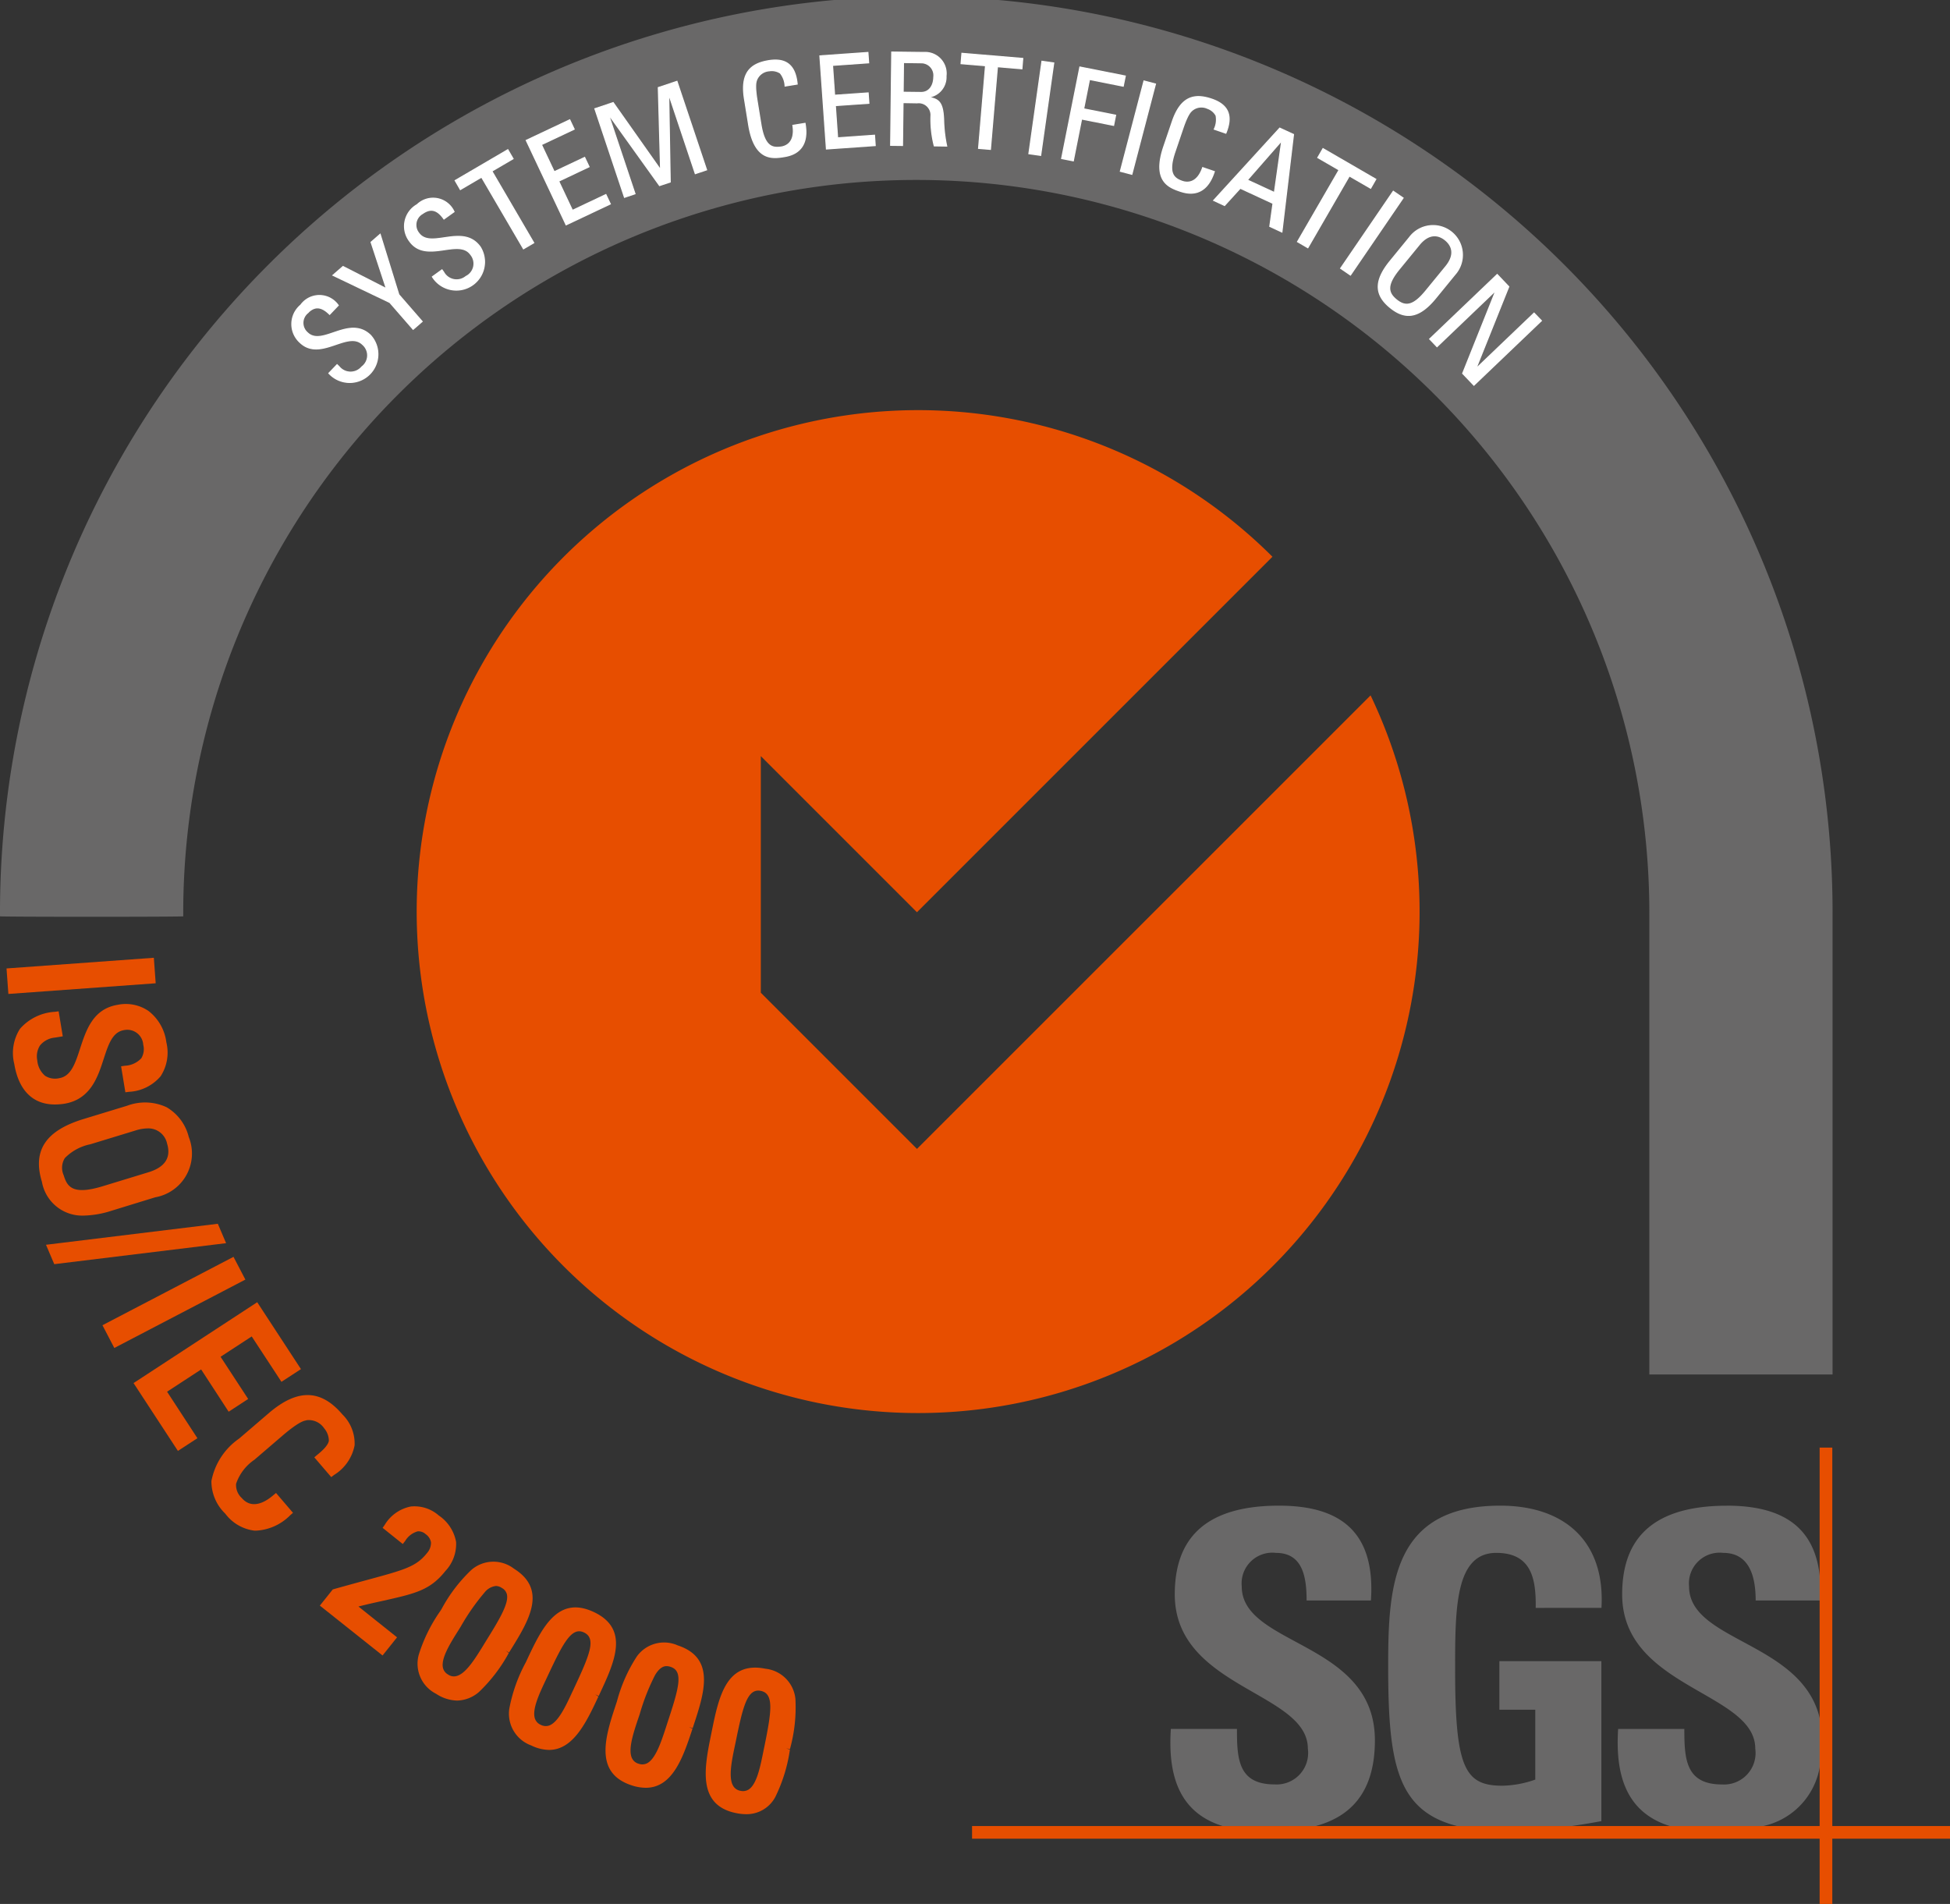 <svg xmlns="http://www.w3.org/2000/svg" width="130" height="126.927" viewBox="0 0 130 126.927"><rect x="0" y="0" width="130" height="126.927" fill="#333333" stroke="none"/><defs><style>.a{fill:#e74e00;}.b,.c{fill:#696868;}.c{fill-rule:evenodd;}.d{fill:#fff;}.e{fill:none;stroke:#fff;stroke-miterlimit:3.864;stroke-width:0.073px;}</style></defs><g transform="translate(-127.393 -81.358)"><path class="a" d="M172.627,142.234l-10.411-10.411,0-15.774,10.409,10.409,23.7-23.7A33.43,33.43,0,1,0,202.867,112Z" transform="translate(15.898 15.716)"/><path class="b" d="M164.013,145.321c-3.049-.936-3.667-3.57-3.478-6.483h4.407c0,2.008.085,3.7,2.512,3.7a2.1,2.1,0,0,0,2.215-2.387c0-3.787-8.872-4.025-8.872-10.281,0-3.292,1.572-5.915,6.949-5.915,4.289,0,6.421,1.923,6.129,6.32h-4.289c0-1.574-.264-3.172-2.045-3.172a2.05,2.05,0,0,0-2.279,2.239c0,3.994,8.877,3.643,8.877,10.258,0,3.641-1.791,5.137-3.98,5.724Z" transform="translate(44.914 57.779)"/><path class="b" d="M176.5,130.769c.031-1.954-.29-3.667-2.627-3.667-2.745,0-2.745,3.7-2.745,7.776,0,6.579.646,7.746,3.153,7.746a6.918,6.918,0,0,0,2.191-.408v-4.659h-2.394v-3.235h6.8v10.661c-.469.094-1.209.219-2.043.339H171.3c-4.084-1.016-4.635-4.251-4.635-10.677,0-5.3.266-10.691,7.475-10.691,4.319,0,7,2.418,6.744,6.815Z" transform="translate(53.273 57.78)"/><path class="b" d="M180.4,123.954c3.853-.007,5.955,1.5,6.247,4.88v1.44h-4.291c0-1.532-.382-3.172-2.161-3.172a2.049,2.049,0,0,0-2.279,2.239c0,3.693,7.583,3.674,8.731,8.87v3.047a4.875,4.875,0,0,1-3.832,4.065h-6.146c-3.052-.936-3.667-3.57-3.483-6.483H177.6c0,2.008.087,3.7,2.514,3.7a2.1,2.1,0,0,0,2.215-2.387c0-3.787-8.874-4.025-8.874-10.281,0-3.292,1.576-5.9,6.949-5.915" transform="translate(62.082 57.78)"/><rect class="a" width="65.196" height="0.844" transform="translate(192.197 203.093)"/><rect class="a" width="0.844" height="30.422" transform="translate(248.702 177.863)"/><rect class="a" width="9.847" height="1.705" transform="translate(127.828 145.92) rotate(-4.141)"/><path class="a" d="M131.178,116.407c1.746-.29,2.232-1.789,2.62-2.99.313-.959.582-1.789,1.348-1.916a1.067,1.067,0,0,1,1.289.978,1.165,1.165,0,0,1-.132.9,1.586,1.586,0,0,1-1.086.495l-.259.038.285,1.732.247-.031a2.955,2.955,0,0,0,2.1-1.035,2.885,2.885,0,0,0,.386-2.262,3.133,3.133,0,0,0-1.185-2.088,2.68,2.68,0,0,0-2.062-.415c-1.645.271-2.1,1.68-2.507,2.92-.32.987-.6,1.84-1.383,1.97a1.238,1.238,0,0,1-.945-.156,1.506,1.506,0,0,1-.523-1.025,1.349,1.349,0,0,1,.181-1,1.454,1.454,0,0,1,.992-.523l.526-.085-.276-1.668-.25.033a3.348,3.348,0,0,0-2.323,1.129,2.991,2.991,0,0,0-.384,2.349c.292,1.763,1.242,2.7,2.7,2.7A4.1,4.1,0,0,0,131.178,116.407Z" transform="translate(0.508 38.532)"/><path class="a" d="M131.47,120.083a6.465,6.465,0,0,0,1.852-.32l2.927-.9a2.961,2.961,0,0,0,2.234-4.02,3.17,3.17,0,0,0-1.473-1.982,3.4,3.4,0,0,0-2.625-.106l-2.927.893c-2.521.773-3.4,2.1-2.764,4.185A2.728,2.728,0,0,0,131.47,120.083Zm1.3-1.965c-2.031.624-2.392.04-2.625-.723a1.217,1.217,0,0,1,.078-1.148,3.29,3.29,0,0,1,1.7-.919l3.016-.921a2.747,2.747,0,0,1,.8-.137,1.274,1.274,0,0,1,1.3,1.018c.28.928-.141,1.572-1.254,1.909Z" transform="translate(1.494 42.314)"/><path class="a" d="M140.15,115.979l-11.456,1.4.551,1.293,11.456-1.4Z" transform="translate(1.765 46.963)"/><rect class="a" width="9.855" height="1.71" transform="translate(134.223 169.706) rotate(-27.558)"/><path class="a" d="M137.514,125.5l1.3-.849-1.839-2.814,2.076-1.355,1.983,3.026,1.3-.847-2.916-4.46-8.028,5.249-.217.14,2.958,4.524,1.3-.847-2.022-3.1,2.271-1.484Z" transform="translate(5.123 49.971)"/><path class="a" d="M140.44,124.807l-.2.17,1.129,1.317.193-.146a2.979,2.979,0,0,0,1.364-1.972,2.716,2.716,0,0,0-.811-2.057c-1.437-1.687-2.99-1.723-4.887-.108l-2,1.715a4.464,4.464,0,0,0-1.848,2.832,2.993,2.993,0,0,0,.924,2.173,2.863,2.863,0,0,0,1.932,1.131c.052,0,.106,0,.158,0a3.451,3.451,0,0,0,2.234-1.02l.191-.167-1.131-1.322-.2.165c-1.133.954-1.789.518-2.076.179a1.172,1.172,0,0,1-.386-.959,3.166,3.166,0,0,1,1.221-1.6l1.892-1.624c1.023-.872,1.376-.959,1.492-.985a.447.447,0,0,0,.09-.026,1.224,1.224,0,0,1,1.171.533,1.3,1.3,0,0,1,.318.841C141.15,124.2,140.742,124.562,140.44,124.807Z" transform="translate(8.107 53.536)"/><path class="a" d="M140.651,130.276c2.154-.485,3.139-.7,4.164-1.991a2.627,2.627,0,0,0,.709-1.932,2.709,2.709,0,0,0-1.152-1.763,2.45,2.45,0,0,0-1.869-.6,2.627,2.627,0,0,0-1.737,1.223l-.139.2,1.343,1.077.163-.21a1.413,1.413,0,0,1,.832-.634.709.709,0,0,1,.533.189.84.84,0,0,1,.353.547,1.034,1.034,0,0,1-.266.712c-.723.907-1.48,1.11-3.99,1.791-.627.17-1.355.368-2.213.61l-.08.024-.86,1.077,4.18,3.325.966-1.209-2.573-2.055C139.63,130.5,140.17,130.382,140.651,130.276Z" transform="translate(12.275 57.801)"/><path class="a" d="M145.361,131.5c1.247-2.005,2.536-4.081.264-5.5a2.244,2.244,0,0,0-2.828.08,10.289,10.289,0,0,0-1.986,2.6l-.08.13a10.52,10.52,0,0,0-1.449,2.934,2.246,2.246,0,0,0,1.157,2.6,2.652,2.652,0,0,0,1.4.452,2.3,2.3,0,0,0,1.454-.568,10.569,10.569,0,0,0,1.991-2.6l-.2-.167,0,0h0l0,0,.219.134Zm-1.781-.37c-.547.886-1.166,1.89-1.8,2.036a.67.67,0,0,1-.544-.108.691.691,0,0,1-.339-.441c-.146-.629.481-1.631,1.035-2.512l.146-.233a14.6,14.6,0,0,1,1.607-2.3,1.113,1.113,0,0,1,.747-.415.727.727,0,0,1,.391.132.668.668,0,0,1,.337.427c.148.629-.587,1.81-1.437,3.179Z" transform="translate(16.027 59.932)"/><path class="a" d="M147.438,127.138c-2.42-1.129-3.464,1.084-4.468,3.226l-.059.127a10.543,10.543,0,0,0-1.1,3.087,2.25,2.25,0,0,0,1.456,2.455,2.819,2.819,0,0,0,1.192.3c1.621,0,2.5-1.869,3.29-3.556l-.217-.151h0l.236.111.05-.106C148.821,130.486,149.858,128.273,147.438,127.138Zm-1.31,5.081-.123.259c-.436.943-.933,2.008-1.539,2.229a.714.714,0,0,1-.556-.045.7.7,0,0,1-.386-.4c-.219-.608.285-1.675.73-2.616l.118-.252c1.018-2.17,1.588-3.29,2.42-2.889S147.169,129.991,146.127,132.218Z" transform="translate(19.537 61.685)"/><path class="a" d="M149.342,128.009a2.237,2.237,0,0,0-2.729.735,10.283,10.283,0,0,0-1.324,2.983l-.049.151c-.716,2.163-1.527,4.614,1.011,5.455a3.055,3.055,0,0,0,.957.167c1.805,0,2.5-2.074,3.113-3.935l-.233-.12h0l.247.082.038-.118C151.112,131.169,151.877,128.851,149.342,128.009Zm-.789,5.462c-.325.99-.693,2.109-1.268,2.4a.722.722,0,0,1-.559.024.69.69,0,0,1-.431-.351c-.29-.58.087-1.7.417-2.684l.09-.264a14.494,14.494,0,0,1,1.023-2.606c.28-.464.535-.6.768-.6a.888.888,0,0,1,.271.049c.879.29.547,1.428-.226,3.766Z" transform="translate(23.237 63.042)"/><path class="a" d="M153.339,130.611a2.248,2.248,0,0,0-2-2c-2.613-.525-3.108,1.866-3.579,4.185l-.028.139c-.455,2.234-.973,4.767,1.65,5.3a3.3,3.3,0,0,0,.674.073,2.16,2.16,0,0,0,1.956-1.171,10.574,10.574,0,0,0,.961-3.129l-.247-.09h0l.254.054.021-.1A10.386,10.386,0,0,0,153.339,130.611Zm-2.081,3.245-.057.278c-.205,1.018-.436,2.17-.973,2.526a.719.719,0,0,1-.549.09.688.688,0,0,1-.471-.3c-.356-.54-.116-1.7.1-2.722l.054-.259v0c.448-2.191.73-3.4,1.5-3.4a.891.891,0,0,1,.172.019C151.942,130.277,151.735,131.511,151.259,133.856Z" transform="translate(27.081 63.994)"/><g transform="translate(127.393 81.358)"><path class="c" d="M249.564,172.989V142.445a61.086,61.086,0,1,0-122.171,0c0,.042,12.216.042,12.216,0a48.87,48.87,0,1,1,97.739,0v30.545Z" transform="translate(-127.393 -81.358)"/><path class="d" d="M138.665,94.334l.13.125a.987.987,0,0,0,1.525.019.955.955,0,0,0,.042-1.5c-.994-.954-2.816,1.166-4.166-.127a1.649,1.649,0,0,1,.047-2.491,1.531,1.531,0,0,1,2.5.017l-.573.6c-.485-.478-.957-.634-1.475-.092a.865.865,0,0,0,0,1.322c.99.95,2.781-1.2,4.2.165a1.878,1.878,0,0,1-2.776,2.531Z" transform="translate(-116.194 -70.02)"/><path class="e" d="M138.665,94.334l.13.125a.987.987,0,0,0,1.525.019.955.955,0,0,0,.042-1.5c-.994-.954-2.816,1.166-4.166-.127a1.649,1.649,0,0,1,.047-2.491,1.531,1.531,0,0,1,2.5.017l-.573.6c-.485-.478-.957-.634-1.475-.092a.865.865,0,0,0,0,1.322c.99.95,2.781-1.2,4.2.165a1.878,1.878,0,0,1-2.776,2.531Z" transform="translate(-116.194 -70.02)"/><path class="d" d="M139.352,88.512l.606-.525,1.244,4.022,1.555,1.789-.6.521L140.6,92.53l-3.789-1.812.672-.584,2.889,1.475Z" transform="translate(-114.614 -72.366)"/><path class="e" d="M139.352,88.512l.606-.525,1.244,4.022,1.555,1.789-.6.521L140.6,92.53l-3.789-1.812.672-.584,2.889,1.475Z" transform="translate(-114.614 -72.366)"/><path class="d" d="M141.338,91.739l.106.146a.984.984,0,0,0,1.494.295.952.952,0,0,0,.313-1.466c-.8-1.119-2.979.634-4.07-.884a1.646,1.646,0,0,1,.5-2.437,1.532,1.532,0,0,1,2.46.471l-.672.483c-.391-.556-.827-.794-1.435-.358a.867.867,0,0,0-.245,1.3c.8,1.112,2.95-.676,4.1.926A1.877,1.877,0,0,1,140.7,92.2Z" transform="translate(-111.872 -73.748)"/><path class="e" d="M141.338,91.739l.106.146a.984.984,0,0,0,1.494.295.952.952,0,0,0,.313-1.466c-.8-1.119-2.979.634-4.07-.884a1.646,1.646,0,0,1,.5-2.437,1.532,1.532,0,0,1,2.46.471l-.672.483c-.391-.556-.827-.794-1.435-.358a.867.867,0,0,0-.245,1.3c.8,1.112,2.95-.676,4.1.926A1.877,1.877,0,0,1,140.7,92.2Z" transform="translate(-111.872 -73.748)"/><path class="d" d="M143.781,85.594l.349.6-1.414.827,2.792,4.777-.683.4-2.795-4.779-1.414.829-.346-.6Z" transform="translate(-109.926 -75.612)"/><path class="e" d="M143.781,85.594l.349.6-1.414.827,2.792,4.777-.683.4-2.795-4.779-1.414.829-.346-.6Z" transform="translate(-109.926 -75.612)"/><path class="d" d="M144.939,91.747l-2.658-5.63,2.9-1.369.295.624-2.184,1.03.855,1.81,2.027-.957.295.622-2.027.959.919,1.949,2.229-1.053.295.624Z" transform="translate(-107.198 -76.759)"/><path class="e" d="M144.939,91.747l-2.658-5.63,2.9-1.369.295.624-2.184,1.03.855,1.81,2.027-.957.295.622-2.027.959.919,1.949,2.229-1.053.295.624Z" transform="translate(-107.198 -76.759)"/><path class="d" d="M146.9,91.156l-.7.236-1.975-5.905,1.221-.408,3.146,4.458.014,0-.151-5.46,1.242-.415,1.975,5.9-.752.252-1.756-5.25-.016.007.1,5.8-.712.238L145.161,85.9l-.017,0Z" transform="translate(-104.567 -78.238)"/><path class="e" d="M146.9,91.156l-.7.236-1.975-5.905,1.221-.408,3.146,4.458.014,0-.151-5.46,1.242-.415,1.975,5.9-.752.252-1.756-5.25-.016.007.1,5.8-.712.238L145.161,85.9l-.017,0Z" transform="translate(-104.567 -78.238)"/><path class="d" d="M151.2,84.787a1.47,1.47,0,0,0-.323-.865,1.053,1.053,0,0,0-.733-.151.974.974,0,0,0-.851.627c-.014.073-.141.25.028,1.305l.266,1.64c.245,1.508.768,1.6,1.371,1.508.238-.04.947-.24.761-1.442l.808-.132c.349,1.935-1.02,2.156-1.421,2.222-.766.123-1.946.262-2.335-2.118l-.28-1.734c-.28-1.737.405-2.354,1.612-2.55s1.786.356,1.9,1.56Z" transform="translate(-98.859 -79.052)"/><path class="e" d="M151.2,84.787a1.47,1.47,0,0,0-.323-.865,1.053,1.053,0,0,0-.733-.151.974.974,0,0,0-.851.627c-.014.073-.141.25.028,1.305l.266,1.64c.245,1.508.768,1.6,1.371,1.508.238-.04.947-.24.761-1.442l.808-.132c.349,1.935-1.02,2.156-1.421,2.222-.766.123-1.946.262-2.335-2.118l-.28-1.734c-.28-1.737.405-2.354,1.612-2.55s1.786.356,1.9,1.56Z" transform="translate(-98.859 -79.052)"/><path class="d" d="M151.025,89.276l-.436-6.207,3.2-.226.049.688-2.408.17.139,1.994,2.236-.156.049.688-2.236.156.151,2.151,2.46-.174.047.688Z" transform="translate(-95.929 -79.344)"/><path class="e" d="M151.025,89.276l-.436-6.207,3.2-.226.049.688-2.408.17.139,1.994,2.236-.156.049.688-2.236.156.151,2.151,2.46-.174.047.688Z" transform="translate(-95.929 -79.344)"/><path class="d" d="M153.415,86.2l-.035,2.858-.789-.009.073-6.216,2.147.026a1.4,1.4,0,0,1,1.47,1.569,1.346,1.346,0,0,1-1.155,1.407v.017c.714.12.968.365,1,1.614a9.208,9.208,0,0,0,.2,1.631l-.827-.012a7.1,7.1,0,0,1-.217-2.069.82.82,0,0,0-.928-.8Zm.009-.688,1.188.014c.568.007.851-.481.855-1.023a.841.841,0,0,0-.822-.957l-1.2-.017Z" transform="translate(-93.214 -79.361)"/><path class="e" d="M153.415,86.2l-.035,2.858-.789-.009.073-6.216,2.147.026a1.4,1.4,0,0,1,1.47,1.569,1.346,1.346,0,0,1-1.155,1.407v.017c.714.12.968.365,1,1.614a9.208,9.208,0,0,0,.2,1.631l-.827-.012a7.1,7.1,0,0,1-.217-2.069.82.82,0,0,0-.928-.8Zm.009-.688,1.188.014c.568.007.851-.481.855-1.023a.841.841,0,0,0-.822-.957l-1.2-.017Z" transform="translate(-93.214 -79.361)"/><path class="d" d="M158.693,83.208l-.057.688-1.631-.139-.467,5.512-.789-.066.464-5.512-1.631-.137.057-.688Z" transform="translate(-90.51 -79.311)"/><path class="e" d="M158.693,83.208l-.057.688-1.631-.139-.467,5.512-.789-.066.464-5.512-1.631-.137.057-.688Z" transform="translate(-90.51 -79.311)"/><rect class="d" width="6.224" height="0.792" transform="matrix(0.14, -0.99, 0.99, 0.14, 68.593, 10.247)"/><rect class="e" width="6.224" height="0.792" transform="matrix(0.14, -0.99, 0.99, 0.14, 68.593, 10.247)"/><path class="d" d="M157.428,89.356l1.216-6.1,3.026.6-.137.676-2.248-.448-.389,1.961,2.13.424-.134.676-2.133-.424-.554,2.788Z" transform="translate(-86.652 -78.787)"/><path class="e" d="M157.428,89.356l1.216-6.1,3.026.6-.137.676-2.248-.448-.389,1.961,2.13.424-.134.676-2.133-.424-.554,2.788Z" transform="translate(-86.652 -78.787)"/><rect class="d" width="6.221" height="0.792" transform="translate(74.691 11.418) rotate(-75.344)"/><rect class="e" width="6.221" height="0.792" transform="translate(74.691 11.418) rotate(-75.344)"/><path class="d" d="M163.833,86.265a1.454,1.454,0,0,0,.12-.914,1.039,1.039,0,0,0-.577-.478.961.961,0,0,0-1.044.156c-.047.057-.243.153-.587,1.166l-.535,1.576c-.492,1.442-.078,1.777.5,1.975.229.075.952.231,1.35-.919l.775.264c-.6,1.873-1.916,1.426-2.3,1.3-.735-.25-1.845-.681-1.067-2.967l.566-1.666c.566-1.666,1.461-1.89,2.62-1.5s1.412,1.155.95,2.272Z" transform="translate(-82.881 -77.652)"/><path class="e" d="M163.833,86.265a1.454,1.454,0,0,0,.12-.914,1.039,1.039,0,0,0-.577-.478.961.961,0,0,0-1.044.156c-.047.057-.243.153-.587,1.166l-.535,1.576c-.492,1.442-.078,1.777.5,1.975.229.075.952.231,1.35-.919l.775.264c-.6,1.873-1.916,1.426-2.3,1.3-.735-.25-1.845-.681-1.067-2.967l.566-1.666c.566-1.666,1.461-1.89,2.62-1.5s1.412,1.155.95,2.272Z" transform="translate(-82.881 -77.652)"/><path class="d" d="M166.132,84.983l.917.424-.773,6.5-.806-.372L165.684,90,163.5,88.989l-1.046,1.15-.726-.337Zm.13.867-.014-.007-2.276,2.6,1.805.834Z" transform="translate(-80.816 -76.441)"/><path class="e" d="M166.132,84.983l.917.424-.773,6.5-.806-.372L165.684,90,163.5,88.989l-1.046,1.15-.726-.337Zm.13.867-.014-.007-2.276,2.6,1.805.834Z" transform="translate(-80.816 -76.441)"/><path class="d" d="M169.319,87.6l-.344.6-1.419-.82-2.767,4.786-.688-.4,2.771-4.786-1.419-.82.346-.6Z" transform="translate(-77.599 -75.651)"/><path class="e" d="M169.319,87.6l-.344.6-1.419-.82-2.767,4.786-.688-.4,2.771-4.786-1.419-.82.346-.6Z" transform="translate(-77.599 -75.651)"/><rect class="d" width="6.221" height="0.793" transform="matrix(0.564, -0.826, 0.826, 0.564, 89.376, 17.89)"/><rect class="e" width="6.221" height="0.793" transform="matrix(0.564, -0.826, 0.826, 0.564, 89.376, 17.89)"/><path class="d" d="M167.182,90.144l1.291-1.579a1.957,1.957,0,1,1,3.026,2.477l-1.291,1.581c-1.091,1.331-2.017,1.454-3.035.62s-1.082-1.765.009-3.1m2.378,1.991,1.331-1.626c.822-1.006.158-1.607-.035-1.765s-.914-.693-1.739.313l-1.331,1.626c-.86,1.053-.773,1.572-.193,2.045s1.105.46,1.968-.594" transform="translate(-74.502 -72.743)"/><path class="e" d="M167.182,90.144l1.291-1.579a1.957,1.957,0,1,1,3.026,2.477l-1.291,1.581c-1.091,1.331-2.017,1.454-3.035.62S166.09,91.477,167.182,90.144Zm2.378,1.991,1.331-1.626c.822-1.006.158-1.607-.035-1.765s-.914-.693-1.739.313l-1.331,1.626c-.86,1.053-.773,1.572-.193,2.045S168.7,93.188,169.559,92.135Z" transform="translate(-74.502 -72.743)"/><path class="d" d="M175.289,92.207l-4.5,4.3-.749-.785,2.2-5.5-.012-.014-3.9,3.73-.488-.511,4.5-4.3.773.811-2.177,5.432.012.012L174.8,91.7Z" transform="translate(-72.528 -70.826)"/><path class="e" d="M175.289,92.207l-4.5,4.3-.749-.785,2.2-5.5-.012-.014-3.9,3.73-.488-.511,4.5-4.3.773.811-2.177,5.432.012.012L174.8,91.7Z" transform="translate(-72.528 -70.826)"/></g></g></svg>